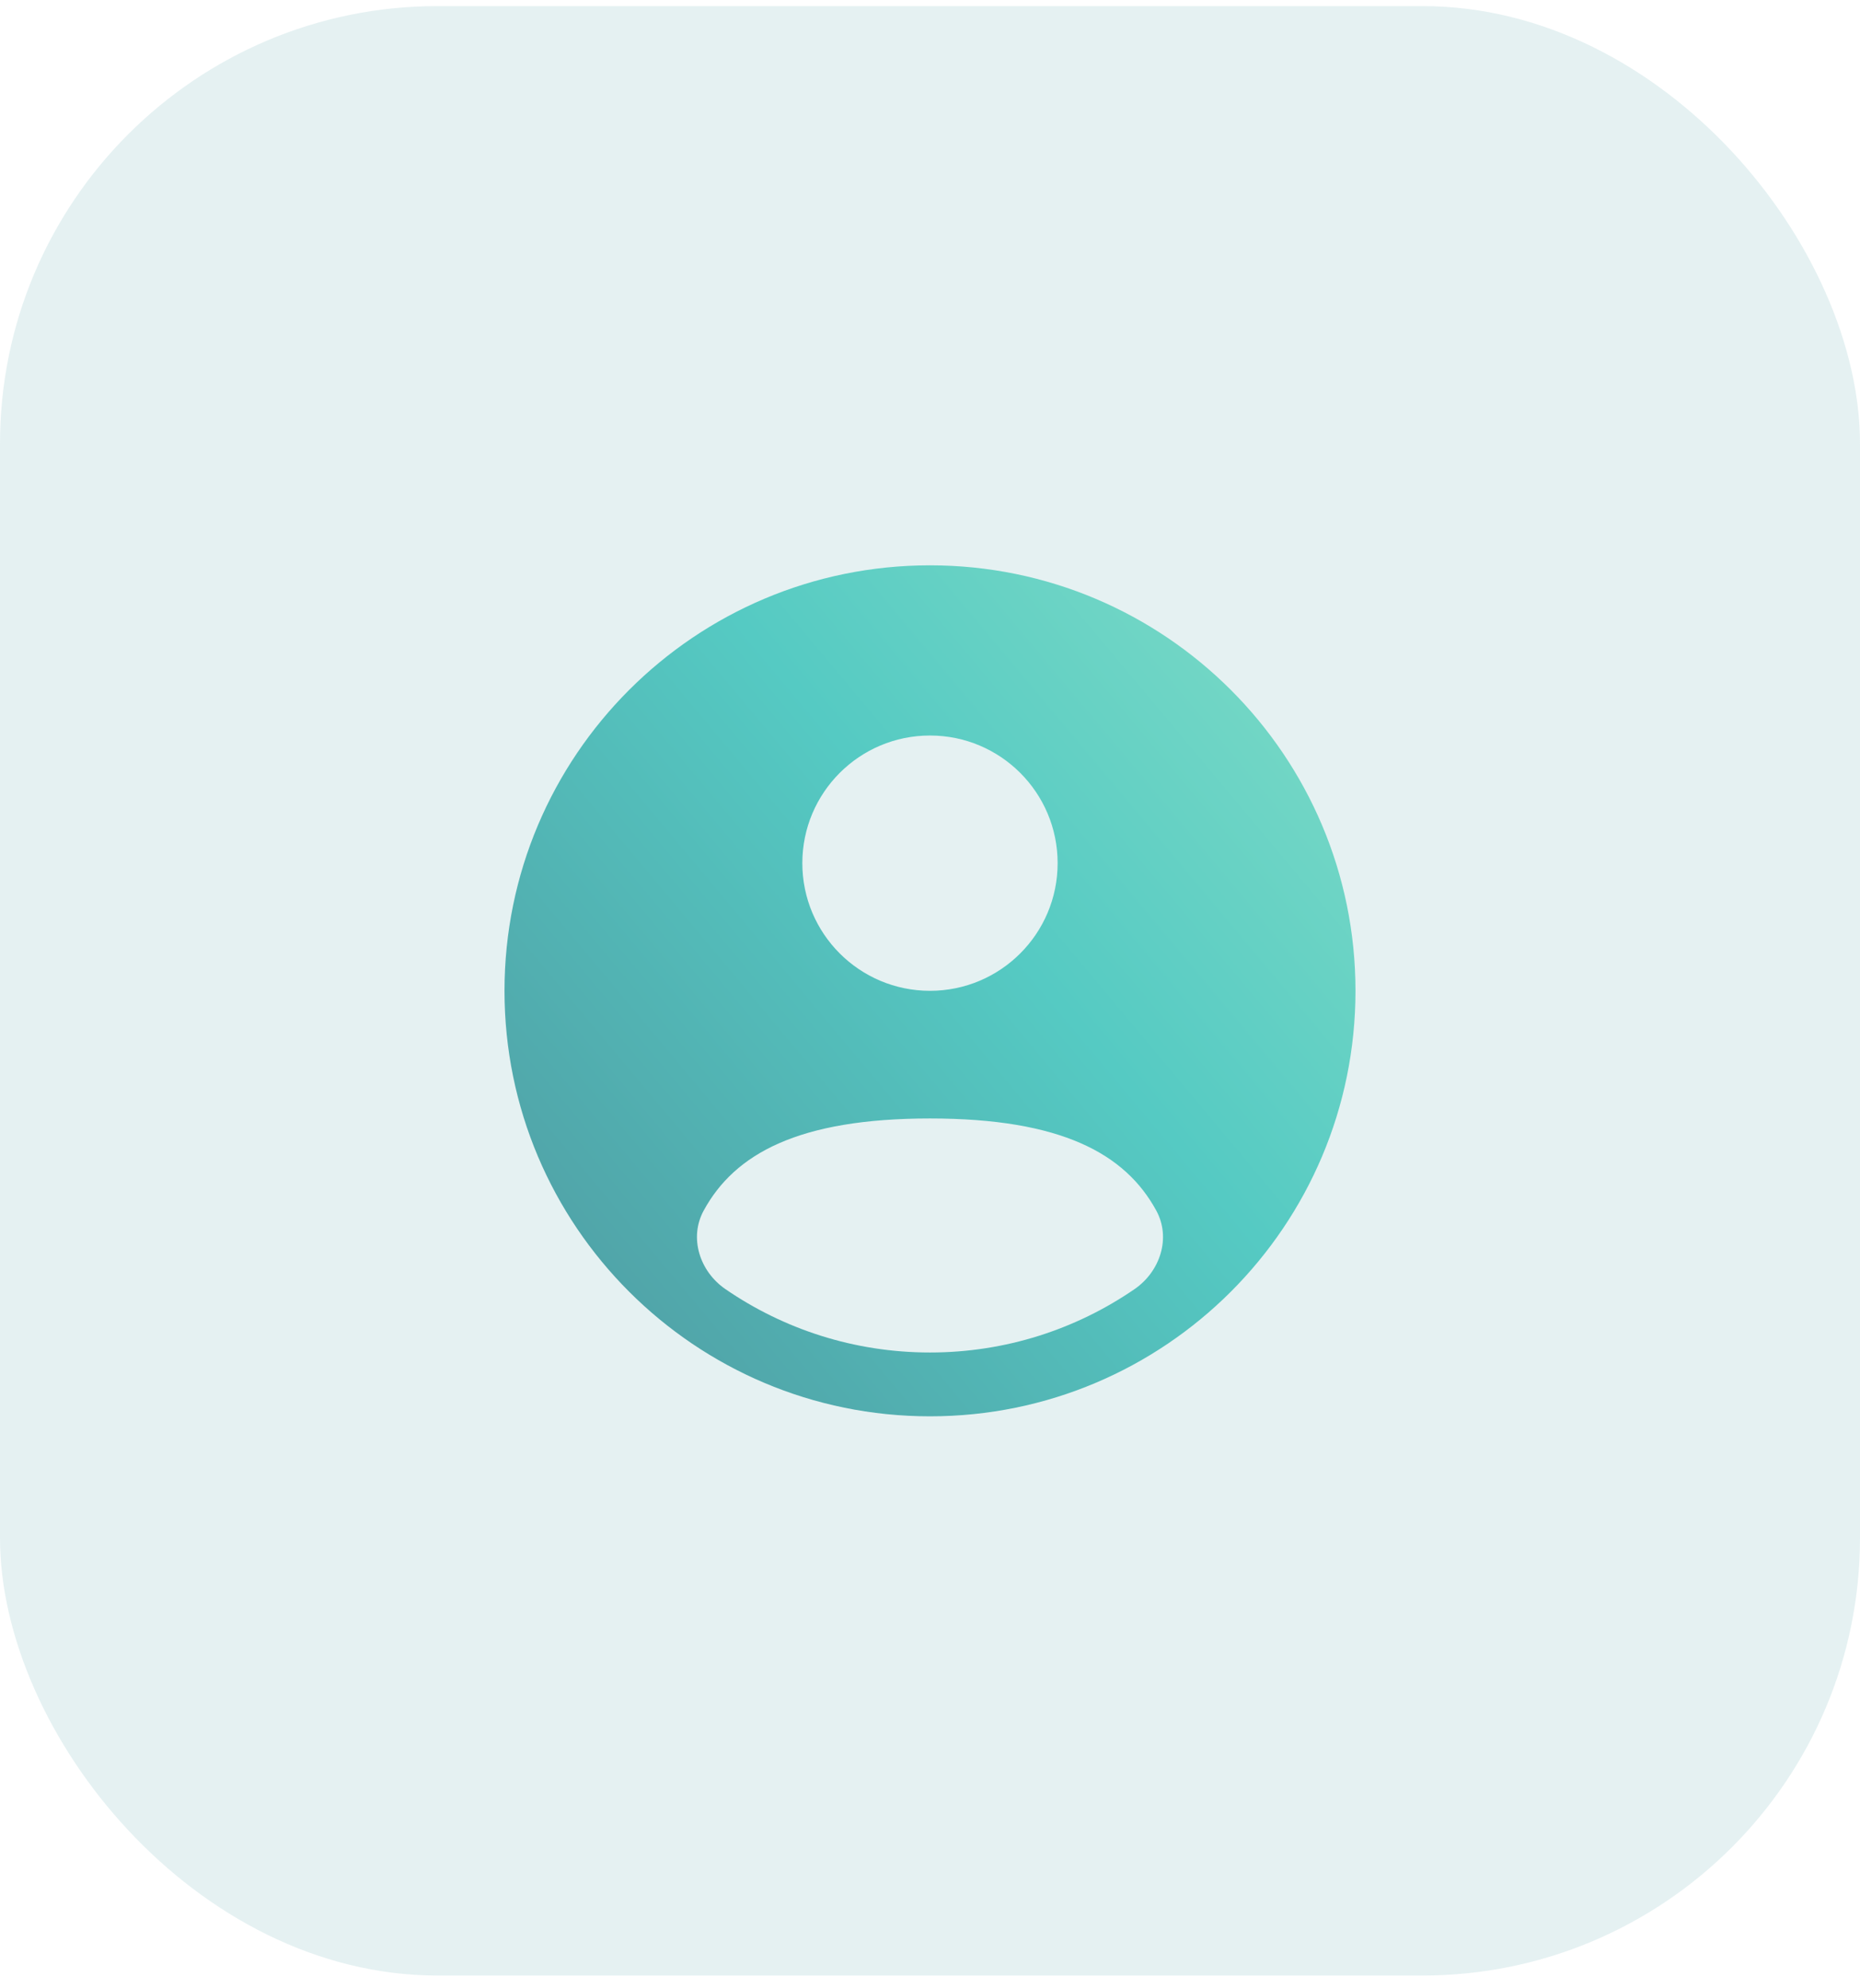 <svg width="102" height="109" viewBox="0 0 102 109" fill="none" xmlns="http://www.w3.org/2000/svg">
<rect opacity="0.15" y="0.334" width="102" height="108" rx="24" fill="#50A2A7"/>
<path fill-rule="evenodd" clip-rule="evenodd" d="M74.333 54.334C74.333 67.221 63.886 77.668 50.999 77.668C38.113 77.668 27.666 67.221 27.666 54.334C27.666 41.448 38.113 31.001 50.999 31.001C63.886 31.001 74.333 41.448 74.333 54.334ZM57.999 47.334C57.999 51.2 54.865 54.334 50.999 54.334C47.133 54.334 43.999 51.2 43.999 47.334C43.999 43.468 47.133 40.334 50.999 40.334C54.865 40.334 57.999 43.468 57.999 47.334ZM50.999 74.168C55.162 74.168 59.025 72.885 62.215 70.694C63.624 69.726 64.227 67.882 63.407 66.382C61.709 63.272 58.21 61.334 50.999 61.334C43.789 61.334 40.289 63.272 38.591 66.382C37.772 67.882 38.374 69.726 39.783 70.694C42.973 72.885 46.836 74.168 50.999 74.168Z" fill="url(#paint0_linear_99_6688)"/>
<defs>
<linearGradient id="paint0_linear_99_6688" x1="36.807" y1="77.668" x2="108.429" y2="17.713" gradientUnits="userSpaceOnUse">
<stop stop-color="#50A2A7"/>
<stop offset="0.331" stop-color="#55CAC3"/>
<stop offset="1" stop-color="#B6F3CA"/>
</linearGradient>
</defs>
</svg>
